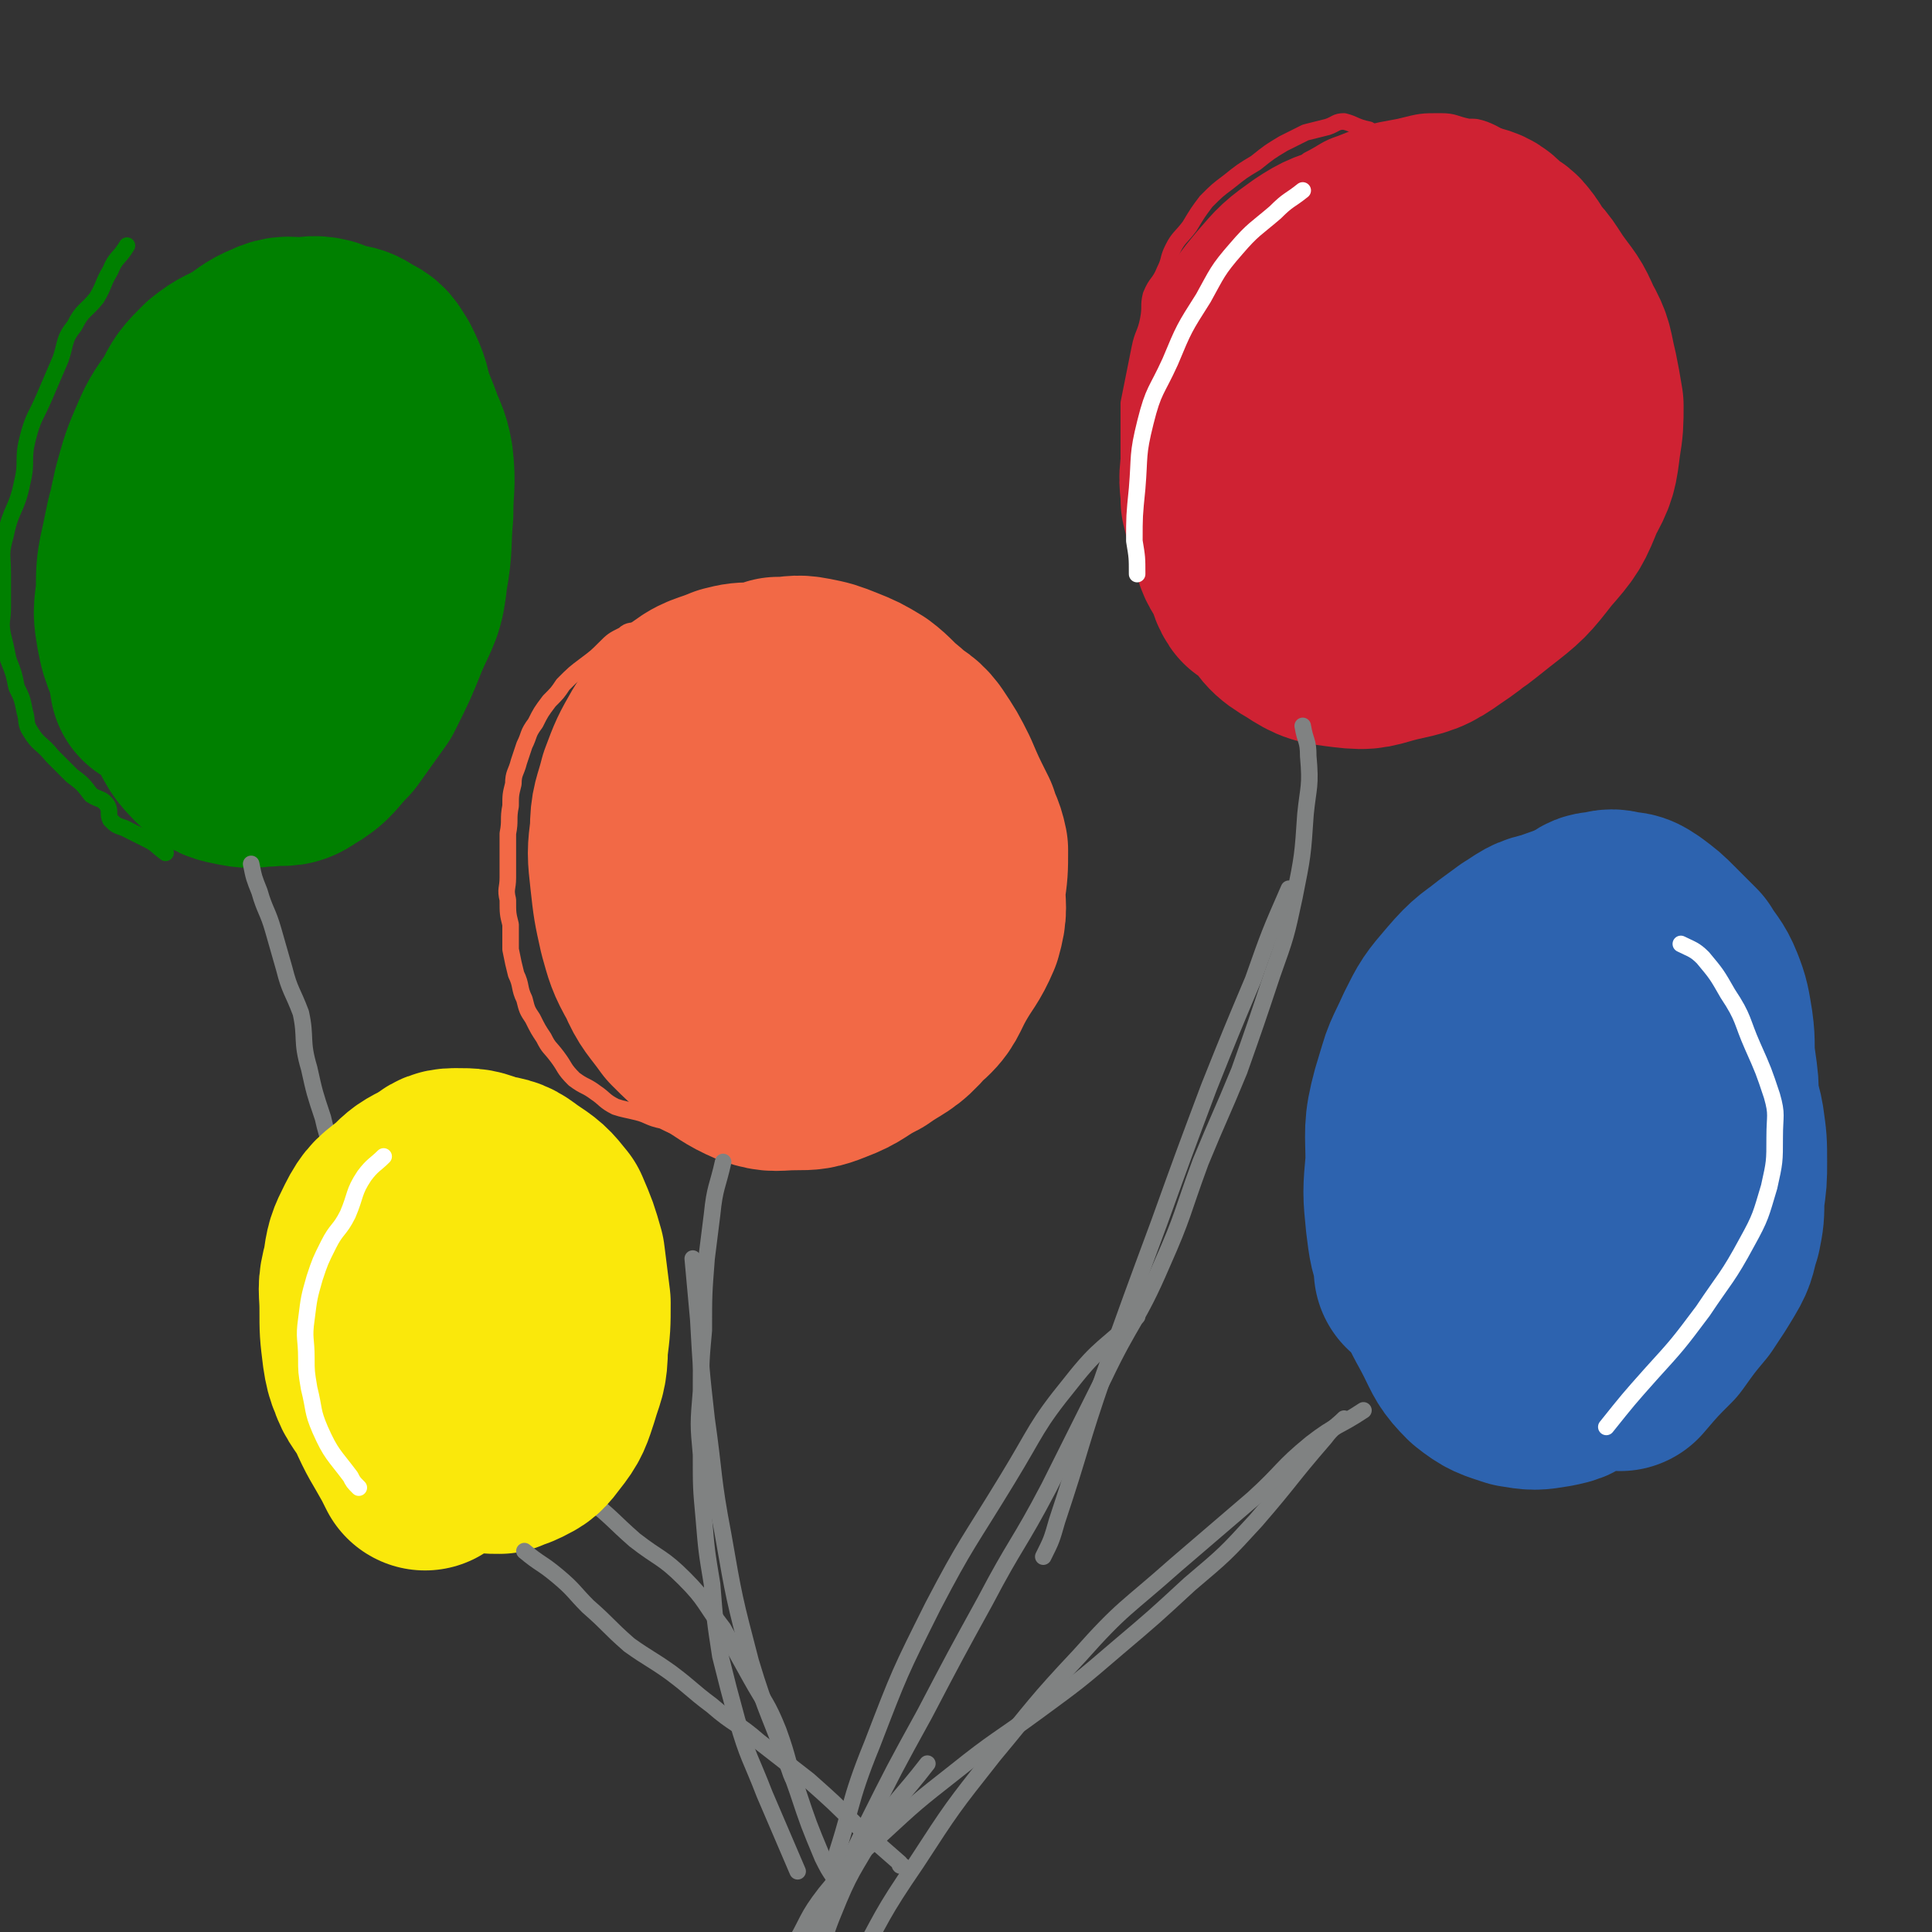 <svg viewBox='0 0 700 700' version='1.1' xmlns='http://www.w3.org/2000/svg' xmlns:xlink='http://www.w3.org/1999/xlink'><rect x="0" y="0" width="700" height="700" fill="#333333" stroke="none"/><g fill='none' stroke='#F26946' stroke-width='80' stroke-linecap='round' stroke-linejoin='round'><path d='M261,295c0,0 0,0 0,0 -3,-4 -3,-4 -6,-8 -1,-1 -1,-1 -2,-2 -2,-1 -2,-2 -3,-1 -1,0 -1,1 -1,2 -3,4 -3,3 -5,7 -2,4 -1,4 -2,8 -1,6 -1,6 0,11 0,6 0,6 2,13 1,6 1,6 4,11 2,5 2,6 6,10 5,3 5,2 11,4 5,2 5,3 10,3 5,1 5,0 11,-1 3,0 4,0 7,-1 4,-2 4,-3 8,-6 2,-3 2,-3 4,-6 2,-4 2,-4 3,-9 2,-4 3,-4 4,-8 0,-3 -1,-3 -1,-7 -2,-6 -1,-6 -3,-11 -2,-6 -2,-6 -5,-12 -3,-5 -2,-6 -6,-10 -3,-4 -4,-4 -8,-7 -4,-2 -4,-3 -9,-5 -4,-1 -4,-1 -8,-1 -3,-1 -3,0 -6,0 -3,2 -4,1 -6,4 -5,4 -4,5 -8,11 -3,5 -4,5 -6,11 -3,6 -2,7 -3,13 -1,8 -2,8 -1,16 0,6 0,6 1,12 2,6 1,6 4,12 2,5 3,4 7,8 4,4 4,4 9,7 5,3 6,3 12,3 5,1 6,1 11,1 7,-1 7,-1 14,-4 7,-2 7,-2 13,-6 5,-4 5,-4 9,-9 4,-5 3,-5 6,-11 2,-5 3,-5 3,-11 1,-6 0,-6 0,-13 -1,-7 -2,-7 -3,-13 -2,-8 0,-9 -3,-16 -3,-7 -3,-7 -8,-12 -4,-5 -4,-5 -9,-9 -5,-4 -5,-5 -11,-8 -6,-3 -6,-2 -12,-3 -6,-1 -6,-1 -11,-1 -5,0 -5,0 -9,1 -7,3 -8,2 -14,7 -5,4 -5,5 -9,11 -4,7 -4,7 -7,15 -2,8 -3,8 -3,16 -1,8 -1,8 0,17 1,9 1,9 3,18 2,7 2,8 6,15 3,7 4,7 9,14 5,5 5,5 11,10 7,4 7,5 14,8 6,2 6,1 13,1 5,0 6,0 11,-2 8,-3 7,-4 15,-8 7,-5 8,-4 14,-11 6,-5 5,-6 9,-13 4,-7 5,-7 8,-14 2,-7 1,-7 1,-14 1,-7 1,-7 1,-14 -1,-5 -2,-5 -3,-9 -4,-8 -4,-8 -7,-15 -3,-6 -3,-6 -7,-12 -3,-4 -4,-3 -8,-7 -5,-4 -5,-5 -9,-8 -5,-3 -5,-3 -10,-5 -5,-2 -5,-2 -10,-3 -5,-1 -5,0 -10,0 -1,0 -1,0 -1,0 '/></g>
<g fill='none' stroke='#F26946' stroke-width='6' stroke-linecap='round' stroke-linejoin='round'><path d='M291,407c0,0 0,0 0,0 -5,0 -5,1 -9,1 -4,1 -4,1 -7,1 -3,0 -3,0 -5,0 -4,0 -4,0 -8,0 -3,0 -3,0 -5,0 -4,0 -4,0 -8,0 -5,-1 -5,-1 -9,-3 -5,-1 -5,-2 -9,-3 -4,-1 -5,-1 -8,-2 -4,-2 -4,-3 -7,-5 -4,-3 -4,-2 -8,-5 -4,-4 -3,-4 -6,-8 -3,-4 -3,-3 -5,-7 -2,-3 -2,-3 -4,-7 -2,-3 -2,-3 -3,-7 -2,-4 -1,-5 -3,-9 -1,-4 -1,-4 -2,-9 0,-4 0,-5 0,-9 -1,-4 -1,-4 -1,-9 -1,-4 0,-4 0,-8 0,-4 0,-4 0,-8 0,-4 0,-4 0,-8 1,-5 0,-5 1,-10 0,-4 0,-4 1,-8 0,-4 1,-4 2,-8 1,-3 1,-3 2,-6 2,-4 1,-4 4,-8 2,-4 2,-4 5,-8 3,-3 3,-3 5,-6 4,-4 4,-4 8,-7 4,-3 4,-3 7,-6 3,-3 3,-3 7,-5 2,-2 3,-1 5,-2 1,0 0,0 1,0 '/></g>
<g fill='none' stroke='#CF2233' stroke-width='6' stroke-linecap='round' stroke-linejoin='round'><path d='M476,122c0,0 0,0 0,0 -4,2 -5,1 -9,4 -4,4 -4,5 -7,10 -4,8 -3,8 -6,16 -2,9 -2,9 -4,17 -1,8 0,9 0,17 0,6 0,7 2,13 1,6 2,6 5,11 4,6 4,6 8,11 4,4 4,4 9,7 5,2 6,3 12,3 6,0 6,-1 13,-3 8,-2 8,-1 16,-5 7,-3 6,-4 13,-9 5,-4 5,-4 10,-9 5,-4 6,-4 8,-10 3,-5 2,-6 3,-12 1,-5 2,-5 2,-11 0,-6 0,-6 -1,-12 -1,-5 -1,-5 -3,-9 -2,-7 -2,-7 -6,-13 -3,-6 -3,-6 -8,-11 -4,-4 -5,-4 -10,-7 -5,-2 -5,-3 -10,-4 -4,-1 -4,-1 -9,-1 -2,0 -2,0 -5,0 -2,0 -2,0 -3,1 -3,1 -3,1 -5,3 -1,1 -1,2 -2,3 '/></g>
<g fill='none' stroke='#CF2233' stroke-width='80' stroke-linecap='round' stroke-linejoin='round'><path d='M463,159c0,0 0,0 0,0 -4,7 -5,6 -9,13 -3,6 -4,7 -3,13 0,7 1,7 4,13 3,9 2,9 7,16 4,7 4,8 11,12 6,4 7,4 15,5 8,1 8,0 16,-2 9,-2 10,-2 17,-7 9,-6 9,-7 17,-15 7,-7 7,-7 12,-15 5,-8 6,-8 9,-17 3,-8 3,-8 4,-17 1,-8 1,-8 0,-16 0,-5 1,-6 -1,-10 -3,-7 -3,-7 -8,-12 -4,-5 -4,-5 -10,-8 -5,-3 -5,-3 -11,-4 -6,-1 -7,-1 -13,1 -9,2 -9,2 -18,6 -8,4 -8,5 -15,11 -6,7 -6,7 -11,15 -4,8 -4,8 -7,17 -3,8 -4,8 -4,16 -1,8 0,9 1,17 1,6 1,6 4,11 3,7 3,8 8,13 4,5 5,5 10,7 7,2 7,3 15,3 7,0 7,0 14,-3 11,-4 11,-5 20,-12 9,-7 9,-7 16,-16 7,-8 7,-8 11,-18 4,-7 4,-8 5,-16 1,-6 1,-7 1,-13 -1,-6 -1,-6 -2,-11 -2,-8 -1,-8 -5,-15 -3,-7 -3,-6 -8,-13 -4,-6 -4,-7 -10,-11 -5,-4 -6,-4 -12,-6 -6,-2 -7,-2 -13,-3 -7,-1 -7,-1 -14,0 -8,1 -8,1 -15,4 -7,2 -8,2 -14,6 -7,5 -7,5 -13,12 -5,6 -5,6 -8,13 -3,7 -3,7 -4,15 -2,8 -2,8 -2,17 1,6 2,6 4,11 3,6 3,6 6,11 4,4 4,4 9,7 5,3 6,4 12,4 7,0 8,-1 15,-4 9,-3 10,-3 18,-8 8,-4 7,-4 14,-11 6,-5 5,-6 10,-12 5,-7 5,-7 8,-14 3,-7 2,-7 3,-13 1,-8 1,-8 0,-15 0,-6 -1,-6 -2,-12 -1,-2 0,-3 -2,-5 -2,-3 -2,-2 -5,-4 -3,-3 -3,-4 -7,-5 -4,-1 -5,-1 -9,0 -6,1 -6,1 -11,4 -7,3 -7,3 -12,8 -7,7 -7,7 -13,16 -5,8 -5,8 -9,17 -4,8 -4,8 -7,17 -2,9 -1,9 -2,18 -1,8 -2,8 -1,15 0,6 1,6 3,11 1,4 1,5 5,7 3,3 4,3 8,3 3,1 3,0 6,0 4,-1 4,0 9,-2 5,-2 5,-2 10,-5 5,-3 5,-3 8,-7 4,-4 4,-4 7,-9 3,-5 3,-5 5,-10 2,-6 2,-6 4,-11 1,-6 1,-6 2,-11 1,-5 0,-5 0,-10 0,-6 0,-6 -1,-11 -1,-4 -1,-5 -3,-8 -3,-4 -4,-4 -7,-7 -3,-3 -2,-4 -5,-6 -4,-2 -5,-2 -9,-4 -4,-1 -4,-2 -8,-2 -4,0 -5,0 -9,2 -6,3 -6,3 -12,7 -7,5 -8,5 -14,11 -5,6 -4,7 -9,13 -3,6 -4,5 -7,11 -3,7 -2,7 -3,14 -2,6 -2,6 -3,13 -1,6 0,6 0,12 1,4 1,4 2,8 1,4 0,4 2,7 1,5 2,5 4,9 2,3 1,4 3,7 3,2 3,2 7,3 4,1 4,0 8,0 5,0 5,0 10,0 2,0 2,-1 3,-1 '/></g>
<g fill='none' stroke='#CF2233' stroke-width='6' stroke-linecap='round' stroke-linejoin='round'><path d='M490,257c0,0 0,0 0,0 0,0 0,0 0,0 -4,-1 -5,-1 -9,-1 -3,-1 -3,-1 -6,-2 -3,-1 -3,-1 -6,-3 -4,-1 -5,-1 -8,-3 -3,-2 -3,-3 -6,-5 -3,-3 -4,-3 -8,-6 -3,-3 -3,-3 -6,-7 -3,-3 -3,-3 -7,-7 -3,-3 -2,-3 -5,-6 -3,-3 -3,-3 -6,-7 -2,-3 -2,-3 -4,-6 -2,-4 -2,-4 -4,-7 -2,-4 -1,-4 -2,-8 -2,-4 -1,-4 -2,-9 -1,-4 -1,-4 -2,-8 0,-4 0,-4 0,-8 0,-5 0,-5 0,-9 0,-5 0,-5 0,-9 1,-5 1,-5 2,-10 1,-5 1,-5 2,-10 1,-5 2,-5 3,-10 1,-5 0,-5 1,-9 2,-5 3,-4 5,-9 2,-4 1,-4 3,-8 2,-4 3,-4 6,-8 3,-5 3,-5 6,-9 4,-4 4,-4 8,-7 5,-4 5,-4 10,-7 5,-4 5,-4 10,-7 4,-2 4,-2 8,-4 4,-1 4,-1 8,-2 3,-1 3,-2 6,-2 4,1 4,2 9,3 '/><path d='M548,52c0,0 0,0 0,0 -5,-2 -5,-3 -10,-5 -3,-1 -3,-1 -6,-1 -5,-1 -5,-2 -10,-2 -7,0 -7,0 -15,2 -11,2 -11,2 -21,6 -6,2 -6,3 -12,6 '/></g>
<g fill='none' stroke='#808282' stroke-width='6' stroke-linecap='round' stroke-linejoin='round'><path d='M262,421c0,0 0,0 0,0 -2,9 -3,9 -4,19 -1,8 -1,8 -2,16 -1,13 -1,13 -1,26 -1,11 -1,11 -1,22 -1,12 -1,12 0,23 0,12 0,12 1,23 1,12 1,12 3,24 1,13 1,13 3,26 3,12 3,12 6,23 4,14 5,14 10,27 6,14 6,14 12,28 '/><path d='M472,263c0,0 0,0 0,0 1,6 2,5 2,11 1,11 0,11 -1,21 -1,15 -1,15 -4,30 -3,14 -3,14 -8,28 -6,18 -6,18 -12,35 -7,17 -7,16 -14,33 -7,19 -6,19 -14,37 -9,21 -11,20 -21,41 -10,20 -10,20 -20,40 -11,21 -12,20 -23,41 -11,20 -11,20 -22,41 -11,20 -11,20 -21,40 -9,20 -11,19 -18,39 -6,18 -4,19 -7,38 -1,11 0,11 -1,21 '/><path d='M467,322c0,0 0,0 0,0 -7,16 -7,16 -13,33 -8,19 -8,19 -16,39 -9,24 -9,24 -18,49 -10,27 -10,27 -20,55 -9,26 -8,26 -17,53 -2,7 -2,7 -5,13 '/><path d='M412,477c0,0 0,0 0,0 -12,12 -13,10 -24,24 -13,16 -12,17 -23,35 -14,23 -15,23 -27,46 -12,24 -12,24 -22,50 -9,22 -7,23 -15,46 '/><path d='M336,639c0,0 0,0 0,0 -10,13 -11,12 -19,25 -8,14 -9,14 -15,29 -5,12 -3,12 -7,25 '/><path d='M251,456c0,0 0,0 0,0 1,11 1,11 2,22 1,18 1,18 3,36 3,21 2,21 6,42 4,23 4,23 10,46 6,20 7,19 14,39 1,3 1,3 3,6 '/></g>
<g fill='none' stroke='#FFFFFF' stroke-width='6' stroke-linecap='round' stroke-linejoin='round'><path d='M472,69c0,0 0,0 0,0 -5,4 -5,3 -10,8 -7,6 -8,6 -14,13 -7,8 -7,9 -12,18 -7,11 -7,11 -12,23 -5,11 -6,10 -9,22 -3,12 -2,12 -3,24 -1,10 -1,10 -1,19 1,6 1,6 1,12 '/></g>
<g fill='none' stroke='#008000' stroke-width='6' stroke-linecap='round' stroke-linejoin='round'><path d='M97,143c0,0 0,0 0,0 -5,1 -6,-1 -10,2 -5,3 -5,4 -7,9 -4,8 -3,9 -6,17 -2,7 -3,7 -5,14 -2,8 -1,8 -2,16 -1,8 -1,8 -1,16 0,7 0,7 1,15 1,5 1,5 3,10 2,5 2,5 5,11 3,4 2,5 6,9 3,3 4,3 8,5 4,2 4,3 8,4 4,0 4,0 8,-1 4,-1 4,-1 8,-3 6,-3 6,-2 13,-6 6,-3 7,-3 13,-8 6,-5 5,-7 9,-14 5,-8 5,-8 9,-16 4,-7 4,-7 7,-15 2,-6 2,-7 4,-14 2,-6 2,-6 3,-13 0,-6 1,-6 0,-12 -1,-4 -2,-3 -3,-7 -1,-2 -1,-2 -3,-4 -1,-1 -2,0 -3,-2 -1,-1 -1,-1 -2,-2 '/></g>
<g fill='none' stroke='#008000' stroke-width='80' stroke-linecap='round' stroke-linejoin='round'><path d='M97,155c0,0 0,0 0,0 -7,5 -9,3 -13,10 -6,7 -5,8 -7,17 -2,8 -2,8 -3,16 0,9 0,9 1,18 1,7 0,8 3,13 2,5 3,5 7,8 4,2 5,3 10,2 4,-1 4,-2 7,-5 7,-6 7,-7 13,-14 6,-8 7,-7 12,-16 5,-9 5,-9 7,-18 3,-10 3,-10 4,-20 1,-8 2,-9 1,-17 -1,-6 -1,-7 -4,-13 -2,-3 -2,-4 -5,-5 -4,-3 -5,-3 -10,-2 -8,0 -9,0 -16,4 -10,4 -10,4 -18,11 -8,7 -8,7 -14,15 -6,9 -6,9 -11,19 -4,9 -4,9 -6,19 -2,9 -2,9 -2,18 -1,7 -1,7 0,13 1,5 1,5 3,10 2,4 1,5 5,8 4,3 4,4 9,5 5,2 6,1 11,1 7,0 7,2 14,0 8,-3 8,-4 15,-10 7,-5 8,-5 14,-12 6,-7 6,-8 10,-16 4,-8 4,-8 6,-16 3,-8 2,-8 3,-16 1,-7 1,-7 1,-14 0,-6 0,-6 -2,-11 -2,-6 -2,-6 -5,-11 -2,-4 -2,-4 -6,-7 -4,-3 -4,-3 -8,-4 -4,-1 -5,0 -9,0 -6,1 -7,0 -13,3 -7,4 -7,5 -13,11 -6,6 -7,6 -12,14 -5,10 -5,10 -9,21 -3,9 -3,10 -5,20 -1,10 0,10 0,21 0,9 -1,10 1,18 2,8 2,8 6,14 4,6 3,7 8,12 4,4 5,4 10,5 5,1 5,0 10,0 5,-1 6,1 10,-2 7,-4 6,-5 12,-11 5,-7 5,-7 10,-14 5,-10 5,-10 9,-20 4,-9 5,-9 6,-19 2,-11 1,-11 2,-22 0,-10 1,-10 0,-19 -1,-6 -2,-6 -4,-12 -2,-5 -2,-5 -4,-10 -3,-4 -2,-5 -6,-8 -2,-4 -3,-4 -7,-7 -3,-2 -4,-2 -8,-4 -4,-1 -4,0 -8,0 -4,0 -5,-1 -9,1 -5,2 -5,3 -10,6 -5,3 -5,2 -10,6 -5,5 -5,5 -8,11 -5,7 -5,7 -8,14 -3,7 -3,8 -5,15 -2,9 -2,9 -3,17 -1,12 -2,12 -1,24 0,14 1,14 3,27 '/></g>
<g fill='none' stroke='#008000' stroke-width='6' stroke-linecap='round' stroke-linejoin='round'><path d='M60,309c0,0 0,0 0,0 -4,-3 -3,-3 -7,-5 -2,-1 -2,-1 -4,-2 -2,-1 -2,-1 -4,-2 -3,-1 -3,-1 -5,-3 -1,-2 0,-3 -1,-5 -2,-3 -3,-2 -6,-4 -3,-4 -3,-4 -7,-7 -4,-4 -4,-4 -7,-7 -4,-5 -5,-4 -8,-9 -2,-3 -1,-4 -2,-7 -1,-5 -1,-5 -3,-9 -1,-5 -1,-5 -3,-10 -1,-5 -1,-5 -2,-9 -1,-5 0,-5 0,-10 0,-6 0,-6 0,-12 0,-7 -1,-7 1,-14 2,-10 4,-9 6,-19 2,-8 0,-8 2,-16 2,-8 3,-8 6,-15 3,-7 3,-7 6,-14 2,-6 1,-7 5,-12 3,-6 4,-5 8,-10 3,-5 2,-5 5,-10 2,-5 3,-4 6,-9 '/></g>
<g fill='none' stroke='#808282' stroke-width='6' stroke-linecap='round' stroke-linejoin='round'><path d='M91,313c0,0 0,0 0,0 1,5 1,5 3,10 2,7 3,7 5,14 2,7 2,7 4,14 2,8 3,8 6,16 2,9 0,10 3,20 2,9 2,9 5,18 2,9 3,9 6,18 3,10 3,11 6,20 4,9 4,9 8,18 4,9 4,10 9,18 6,9 6,9 13,17 7,9 8,9 16,17 10,9 10,9 20,17 9,7 9,6 18,13 9,7 9,8 17,15 9,7 10,6 18,14 8,8 7,9 14,18 5,9 5,9 10,18 5,9 6,9 10,19 4,11 3,11 7,22 4,12 4,12 9,24 2,4 2,4 4,7 '/></g>
<g fill='none' stroke='#2D63AF' stroke-width='80' stroke-linecap='round' stroke-linejoin='round'><path d='M528,393c0,0 0,0 0,0 -1,5 -2,4 -3,9 -2,9 -2,9 -3,19 0,8 0,8 0,17 0,6 0,6 1,13 1,4 1,4 4,7 2,4 2,4 5,6 3,2 4,1 8,2 3,0 3,0 7,-1 4,-1 5,-1 9,-3 5,-3 5,-3 10,-7 8,-7 8,-8 14,-16 7,-9 8,-8 12,-18 4,-8 3,-8 4,-16 2,-9 2,-9 2,-18 0,-8 -1,-8 -3,-15 -2,-8 -2,-8 -5,-15 -3,-6 -3,-6 -8,-10 -3,-4 -3,-5 -8,-7 -5,-2 -6,-1 -11,1 -6,1 -6,2 -11,5 -8,6 -9,6 -15,13 -8,8 -8,9 -13,19 -6,9 -6,10 -9,20 -3,11 -2,12 -2,23 -1,11 -1,11 0,21 1,8 1,9 4,16 3,6 3,6 7,11 4,5 3,6 9,10 4,3 5,2 10,3 3,0 4,0 6,-2 6,-3 6,-3 10,-8 7,-6 7,-6 13,-13 8,-10 9,-10 15,-21 5,-11 4,-11 7,-23 3,-9 3,-10 4,-19 0,-10 0,-10 -1,-20 -1,-7 -1,-8 -4,-15 -2,-5 -3,-5 -7,-9 -3,-4 -3,-5 -8,-8 -4,-3 -5,-2 -10,-2 -5,0 -5,0 -10,2 -6,2 -6,2 -11,6 -7,5 -8,5 -14,12 -6,7 -6,7 -10,15 -4,9 -5,9 -7,19 -2,8 -1,9 -2,18 0,11 0,11 0,22 1,12 1,12 2,24 '/><path d='M560,346c0,0 0,0 0,0 -7,3 -8,1 -15,6 -6,4 -6,5 -11,12 -6,10 -6,11 -10,22 -4,9 -4,9 -6,19 -2,9 -2,9 -1,18 1,5 1,5 3,10 3,6 3,6 7,11 4,4 4,4 10,7 5,3 5,3 11,4 5,1 6,1 11,0 6,-1 7,-1 12,-3 7,-4 7,-4 13,-10 5,-5 6,-5 10,-11 4,-7 3,-7 5,-15 3,-8 3,-8 4,-17 1,-8 1,-9 0,-17 0,-5 -1,-5 -3,-11 -2,-5 -1,-5 -5,-10 -3,-3 -3,-3 -7,-4 -4,-2 -5,-2 -9,-1 -6,0 -6,0 -12,3 -8,4 -8,5 -15,11 -8,8 -9,8 -15,18 -6,8 -6,9 -10,19 -4,9 -4,9 -5,19 -2,10 -1,11 -1,21 1,9 0,9 2,18 2,8 3,8 7,16 3,6 3,7 8,12 5,4 6,4 12,6 6,1 6,1 12,0 5,-1 5,-1 9,-5 7,-5 7,-6 12,-13 6,-8 6,-8 11,-17 5,-10 4,-11 8,-22 3,-10 3,-10 4,-19 1,-10 1,-10 0,-20 0,-6 0,-6 -1,-12 -1,-6 -2,-6 -4,-11 -2,-5 -2,-5 -5,-9 -2,-3 -3,-3 -6,-5 -4,-3 -4,-3 -8,-4 -4,-1 -4,-1 -8,0 -5,2 -5,2 -10,5 -6,4 -6,4 -11,9 -6,6 -6,7 -10,14 -4,7 -3,7 -6,14 -2,7 -3,7 -5,14 -1,7 0,7 -1,15 0,4 0,4 0,8 1,5 1,5 3,9 1,4 2,4 3,7 2,2 2,3 4,4 3,2 3,2 6,3 3,1 3,2 6,2 2,0 2,-1 4,-2 2,-1 2,-1 4,-2 3,-2 3,-2 5,-5 2,-4 1,-4 2,-8 2,-4 3,-4 3,-9 1,-5 0,-5 0,-10 -1,-7 -2,-7 -3,-14 -2,-7 -3,-7 -5,-14 -1,-6 -1,-6 -2,-13 -1,-6 -1,-6 -2,-11 -1,-5 -1,-4 -2,-9 0,-3 0,-3 0,-6 1,-3 1,-3 3,-6 1,-4 1,-5 3,-8 3,-4 3,-3 6,-7 4,-3 3,-3 7,-6 2,-2 2,-2 5,-2 3,-1 3,-1 6,0 3,0 3,0 6,2 4,3 4,3 7,6 4,4 4,4 8,8 3,5 4,5 6,10 2,5 2,6 3,12 1,7 0,7 1,14 1,7 1,7 1,13 0,5 0,5 -1,10 0,6 0,6 0,12 -1,6 -1,6 -3,12 -2,6 -2,6 -5,12 -3,5 -3,5 -7,10 -3,3 -4,3 -8,6 -4,4 -3,5 -8,8 -4,2 -4,1 -8,3 -4,2 -4,3 -7,5 -4,1 -4,1 -8,2 -3,1 -3,1 -7,2 -2,0 -2,0 -4,1 -2,0 -2,0 -5,0 0,0 -1,0 -1,0 -1,-1 -1,-1 -2,-3 0,-1 1,-1 0,-2 0,-2 -1,-2 -1,-3 0,-2 0,-3 0,-5 0,-2 -1,-2 -1,-5 0,-2 0,-2 0,-5 1,-5 1,-5 1,-10 1,-5 1,-6 2,-11 1,-5 1,-5 3,-10 2,-5 1,-5 3,-10 3,-5 3,-5 5,-10 3,-5 2,-5 5,-10 4,-5 4,-5 9,-9 3,-3 4,-3 8,-6 4,-3 4,-4 8,-6 4,-1 4,-1 9,-1 3,-1 3,-1 7,-1 1,1 1,1 3,2 3,3 4,3 6,7 4,5 3,6 5,12 2,5 3,5 4,11 1,7 1,7 1,14 0,6 0,6 -1,13 0,6 0,6 -1,11 -2,6 -1,6 -4,11 -3,5 -3,5 -7,11 -5,6 -5,6 -10,13 -6,6 -6,6 -12,13 '/></g>
<g fill='none' stroke='#2D63AF' stroke-width='6' stroke-linecap='round' stroke-linejoin='round'><path d='M599,341c0,0 0,0 0,0 6,7 6,7 11,14 5,8 5,8 9,16 3,8 3,9 6,17 2,7 2,7 4,14 1,5 2,5 3,11 0,6 0,6 -1,12 -1,7 -2,7 -5,14 -3,7 -3,8 -8,15 -4,7 -5,6 -11,13 -3,5 -3,5 -7,10 '/></g>
<g fill='none' stroke='#FFFFFF' stroke-width='6' stroke-linecap='round' stroke-linejoin='round'><path d='M609,342c0,0 0,0 0,0 4,2 5,2 8,5 5,6 5,6 9,13 6,9 5,10 9,19 4,9 4,9 7,18 2,7 1,7 1,15 0,9 0,9 -2,18 -3,10 -3,11 -8,20 -7,13 -8,13 -16,25 -9,12 -9,12 -19,23 -8,9 -8,9 -16,19 '/></g>
<g fill='none' stroke='#808282' stroke-width='6' stroke-linecap='round' stroke-linejoin='round'><path d='M487,514c0,0 0,0 0,0 -3,3 -4,3 -7,7 -13,15 -12,15 -25,30 -11,12 -11,12 -24,23 -13,12 -13,12 -26,23 -14,12 -14,12 -29,23 -15,11 -15,10 -30,22 -14,11 -14,11 -27,23 -11,10 -11,10 -20,21 -7,9 -6,10 -12,20 -1,2 -1,2 -1,4 '/><path d='M494,511c0,0 0,0 0,0 -9,6 -10,5 -19,12 -11,9 -10,10 -21,20 -14,12 -14,12 -28,24 -18,16 -19,15 -35,33 -16,17 -16,18 -31,36 -15,19 -15,19 -28,39 -13,19 -12,19 -23,39 '/></g>
<g fill='none' stroke='#FAE80B' stroke-width='80' stroke-linecap='round' stroke-linejoin='round'><path d='M159,446c0,0 0,0 0,0 -3,5 -4,4 -5,10 -2,7 -1,7 -1,15 0,9 -1,9 0,18 1,8 1,8 3,15 2,5 2,5 5,9 3,5 4,5 8,7 3,2 4,1 7,1 3,-1 3,-1 5,-2 3,-2 3,-2 6,-4 2,-2 3,-3 4,-6 2,-5 1,-5 2,-10 0,-4 0,-5 0,-9 -2,-7 -2,-7 -4,-14 -4,-8 -3,-8 -8,-14 -4,-5 -5,-5 -10,-9 -4,-2 -4,-3 -9,-4 -3,0 -3,0 -6,1 -2,0 -3,0 -5,2 -2,4 -2,4 -3,8 -2,5 -2,5 -3,10 -1,7 -1,7 0,14 1,7 1,8 4,14 3,6 3,6 7,12 3,4 2,6 6,9 4,2 5,2 10,3 5,1 5,1 9,1 2,-1 3,-1 5,-2 4,-2 4,-2 7,-6 4,-5 4,-6 6,-12 2,-7 3,-7 3,-15 1,-8 1,-8 1,-16 -1,-8 -1,-8 -2,-16 -2,-7 -2,-7 -5,-14 -4,-5 -4,-5 -10,-9 -4,-3 -4,-3 -10,-4 -5,-2 -5,-2 -11,-2 -4,0 -4,1 -7,3 -6,3 -6,3 -10,7 -5,4 -6,4 -9,10 -3,6 -3,6 -4,13 -2,7 -1,7 -1,14 0,8 0,8 1,16 1,7 2,7 5,13 3,5 3,5 8,9 4,4 5,4 10,6 5,1 5,1 10,2 4,0 4,-1 8,-1 5,-1 5,0 8,-2 6,-3 6,-3 10,-8 3,-5 2,-6 4,-12 2,-6 2,-6 2,-12 0,-5 0,-5 -1,-10 -2,-7 -1,-7 -4,-14 -3,-7 -2,-7 -7,-13 -3,-5 -4,-5 -9,-8 -5,-3 -5,-3 -10,-5 -5,-1 -5,-1 -10,0 -3,0 -3,1 -6,3 -5,3 -6,3 -9,7 -4,5 -4,5 -6,10 -2,6 -2,6 -3,11 -1,6 0,6 0,13 0,8 -1,8 1,15 2,8 3,7 7,14 4,9 4,8 9,17 1,2 1,2 2,4 '/></g>
<g fill='none' stroke='#FFFFFF' stroke-width='6' stroke-linecap='round' stroke-linejoin='round'><path d='M139,419c0,0 0,0 0,0 -3,3 -4,3 -7,7 -4,6 -3,7 -6,14 -3,6 -4,5 -7,11 -3,6 -3,6 -5,12 -2,7 -2,7 -3,15 -1,7 0,7 0,14 0,5 0,5 1,11 2,8 1,8 4,15 4,9 5,9 11,17 1,2 1,2 3,4 '/></g>
<g fill='none' stroke='#808282' stroke-width='6' stroke-linecap='round' stroke-linejoin='round'><path d='M190,562c0,0 0,0 0,0 6,5 6,4 12,9 6,5 6,6 11,11 8,7 7,7 15,14 7,5 8,5 15,10 8,6 7,6 15,12 8,7 9,6 17,13 9,7 9,7 18,14 9,8 9,8 17,16 8,7 8,7 16,14 0,1 0,1 1,1 '/></g>
</svg>